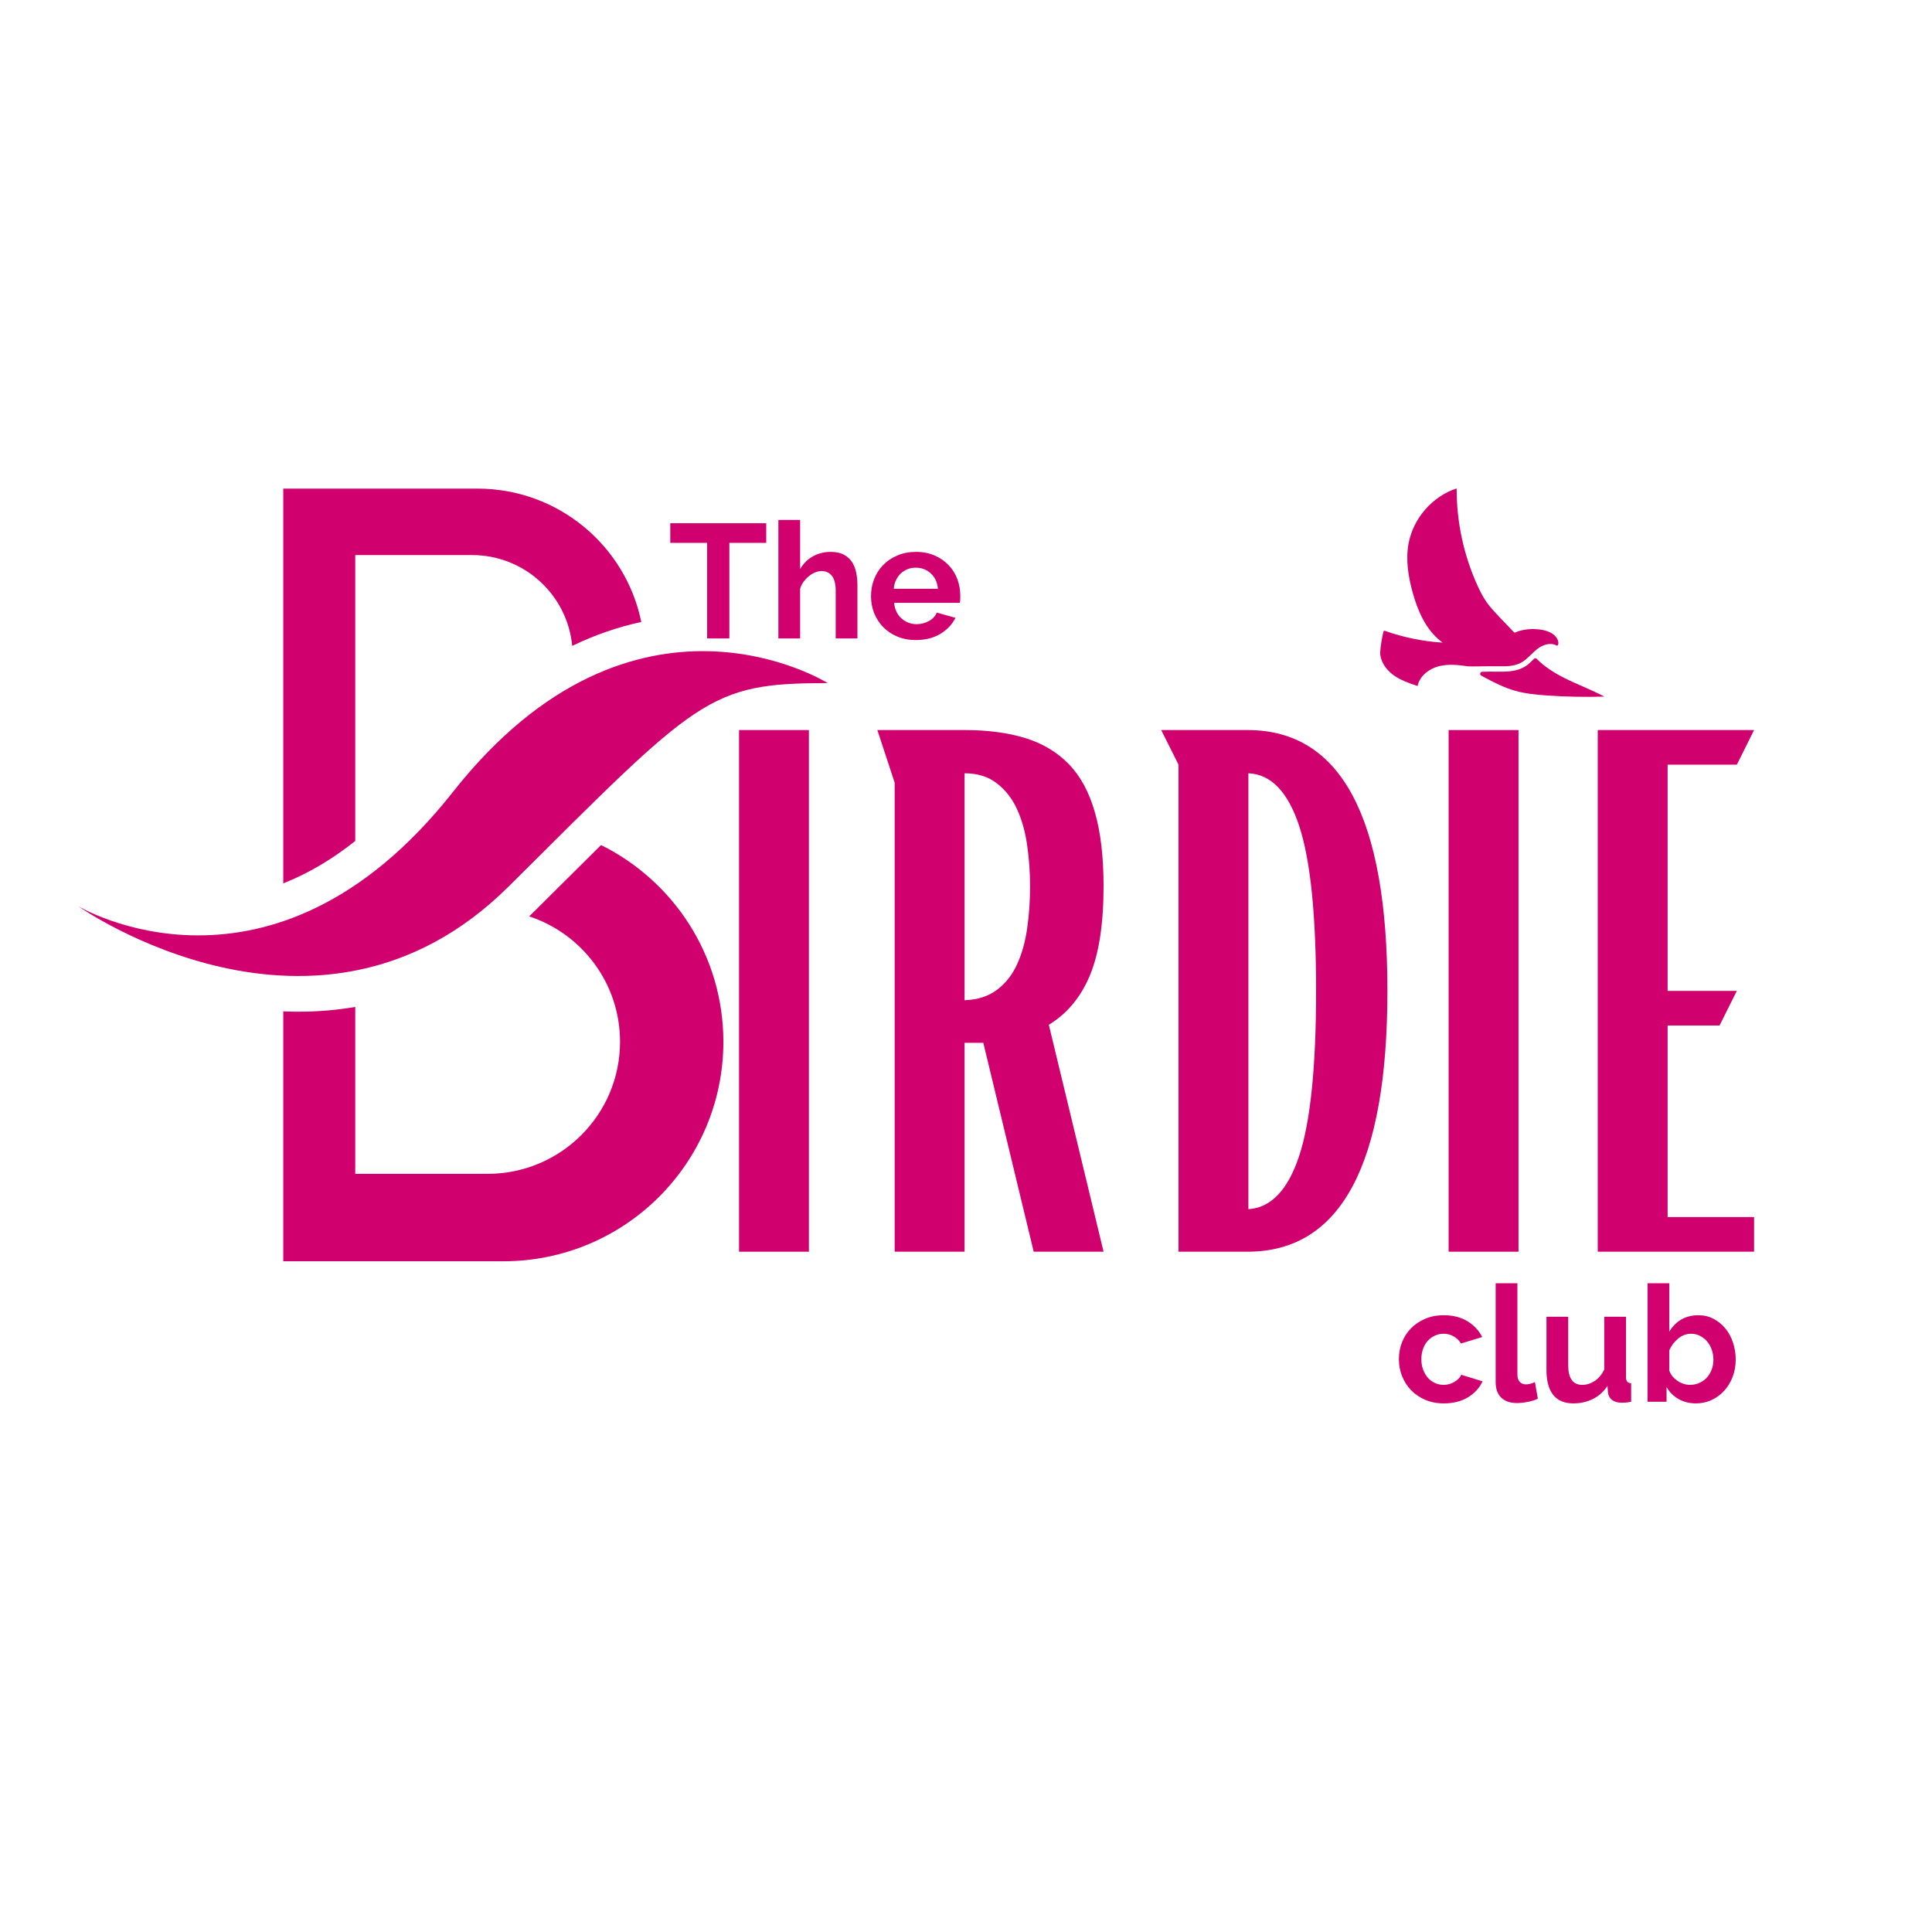 <svg xmlns="http://www.w3.org/2000/svg" xmlns:xlink="http://www.w3.org/1999/xlink" width="500" viewBox="0 0 375 375" height="500" preserveAspectRatio="xMidYMid meet"><defs><g></g><clipPath id="7cd52e0f18"><path d="M 15.164 126 L 160.664 126 L 160.664 190 L 15.164 190 Z M 15.164 126 " clip-rule="nonzero"></path></clipPath><clipPath id="240f2ccfae"><path d="M 54 94.816 L 125 94.816 L 125 172 L 54 172 Z M 54 94.816 " clip-rule="nonzero"></path></clipPath><clipPath id="935a7d8730"><path d="M 54.934 164.012 L 140.535 164.012 L 140.535 244.812 L 54.934 244.812 Z M 54.934 164.012 " clip-rule="nonzero"></path></clipPath><clipPath id="683469005f"><path d="M 267.887 94.816 L 303 94.816 L 303 134 L 267.887 134 Z M 267.887 94.816 " clip-rule="nonzero"></path></clipPath><clipPath id="0b9cf9ff2a"><path d="M 287 127 L 311.387 127 L 311.387 135.316 L 287 135.316 Z M 287 127 " clip-rule="nonzero"></path></clipPath></defs><g clip-path="url(#7cd52e0f18)"><path fill="#d0006f" d="M 98.715 172.078 C 135.66 135.363 137.398 132.59 160.664 132.59 C 160.664 132.59 123.16 109.039 87.914 153.719 C 52.664 198.398 15.164 175.887 15.164 175.887 C 15.164 175.887 61.77 208.789 98.715 172.078 " fill-opacity="1" fill-rule="nonzero"></path></g><g clip-path="url(#240f2ccfae)"><path fill="#d0006f" d="M 68.953 107.738 L 91.621 107.738 C 101.781 107.738 110.125 115.473 111.066 125.363 C 115.43 123.258 119.91 121.707 124.473 120.727 C 121.461 105.953 108.363 94.836 92.66 94.836 L 54.984 94.836 L 54.984 171.461 C 59.777 169.566 64.441 166.816 68.953 163.234 L 68.953 107.738 " fill-opacity="1" fill-rule="nonzero"></path></g><g clip-path="url(#935a7d8730)"><path fill="#d0006f" d="M 116.66 164.027 C 114.102 166.555 111.301 169.344 108.207 172.418 C 106.742 173.879 105.211 175.398 103.617 176.984 C 103.312 177.281 103.016 177.574 102.711 177.867 C 112.953 181.238 120.348 190.863 120.348 202.207 C 120.348 216.363 108.844 227.84 94.648 227.84 L 68.953 227.84 L 68.953 195.445 C 65.363 196.062 61.676 196.371 57.891 196.371 C 56.914 196.371 55.945 196.348 54.984 196.309 L 54.984 244.812 L 97.695 244.812 C 121.285 244.812 140.406 225.738 140.406 202.207 C 140.406 185.477 130.738 171 116.66 164.027 " fill-opacity="1" fill-rule="nonzero"></path></g><g fill="#d0006f" fill-opacity="1"><g transform="translate(135.758, 242.953)"><g><path d="M 7.688 -101.25 L 21.25 -101.25 L 21.25 0 L 7.688 0 Z M 7.688 -101.25 "></path></g></g></g><g fill="#d0006f" fill-opacity="1"><g transform="translate(164.702, 242.953)"><g><path d="M 8.953 -91.031 L 5.594 -101.25 L 22.516 -101.25 C 26.992 -101.25 30.91 -100.734 34.266 -99.703 C 37.617 -98.68 40.438 -97.004 42.719 -94.672 C 45 -92.336 46.695 -89.211 47.812 -85.297 C 48.938 -81.391 49.5 -76.594 49.5 -70.906 C 49.5 -63.633 48.613 -57.875 46.844 -53.625 C 45.07 -49.383 42.414 -46.191 38.875 -44.047 L 49.5 0 L 35.938 0 L 26.156 -40.547 L 22.516 -40.547 L 22.516 0 L 8.953 0 Z M 22.516 -48.812 C 25.035 -48.895 27.133 -49.566 28.812 -50.828 C 30.488 -52.086 31.789 -53.742 32.719 -55.797 C 33.656 -57.848 34.305 -60.176 34.672 -62.781 C 35.047 -65.395 35.234 -68.102 35.234 -70.906 C 35.234 -73.602 35.047 -76.254 34.672 -78.859 C 34.305 -81.473 33.656 -83.805 32.719 -85.859 C 31.789 -87.91 30.488 -89.586 28.812 -90.891 C 27.133 -92.203 25.035 -92.859 22.516 -92.859 Z M 22.516 -48.812 "></path></g></g></g><g fill="#d0006f" fill-opacity="1"><g transform="translate(219.795, 242.953)"><g><path d="M 8.953 -94.531 L 5.594 -101.25 L 22.516 -101.25 C 40.504 -101.156 49.5 -84.281 49.5 -50.625 C 49.5 -16.969 40.504 -0.094 22.516 0 L 8.953 0 Z M 22.516 -8.25 C 26.898 -8.531 30.188 -11.977 32.375 -18.594 C 34.562 -25.219 35.656 -35.895 35.656 -50.625 C 35.656 -65.352 34.562 -76.023 32.375 -82.641 C 30.188 -89.266 26.898 -92.672 22.516 -92.859 Z M 22.516 -8.25 "></path></g></g></g><g fill="#d0006f" fill-opacity="1"><g transform="translate(273.489, 242.953)"><g><path d="M 7.688 -101.25 L 21.25 -101.25 L 21.25 0 L 7.688 0 Z M 7.688 -101.25 "></path></g></g></g><g fill="#d0006f" fill-opacity="1"><g transform="translate(302.433, 242.953)"><g><path d="M 7.688 -101.25 L 38.031 -101.25 L 34.688 -94.531 L 21.25 -94.531 L 21.25 -50.625 L 34.688 -50.625 L 31.328 -43.906 L 21.25 -43.906 L 21.25 -6.719 L 38.031 -6.719 L 38.031 0 L 7.688 0 Z M 7.688 -101.25 "></path></g></g></g><g fill="#d0006f" fill-opacity="1"><g transform="translate(129.662, 123.918)"><g><path d="M 19.062 -18.547 L 11.906 -18.547 L 11.906 0 L 7.594 0 L 7.594 -18.547 L 0.438 -18.547 L 0.438 -22.359 L 19.062 -22.359 Z M 19.062 -18.547 "></path></g></g></g><g fill="#d0006f" fill-opacity="1"><g transform="translate(149.161, 123.918)"><g><path d="M 17.266 0 L 13.047 0 L 13.047 -9.266 C 13.047 -10.566 12.801 -11.523 12.312 -12.141 C 11.832 -12.766 11.148 -13.078 10.266 -13.078 C 9.891 -13.078 9.488 -12.988 9.062 -12.812 C 8.645 -12.645 8.25 -12.41 7.875 -12.109 C 7.5 -11.805 7.148 -11.441 6.828 -11.016 C 6.516 -10.598 6.285 -10.141 6.141 -9.641 L 6.141 0 L 1.922 0 L 1.922 -23 L 6.141 -23 L 6.141 -13.453 C 6.754 -14.523 7.578 -15.348 8.609 -15.922 C 9.648 -16.504 10.801 -16.797 12.062 -16.797 C 13.133 -16.797 14.004 -16.609 14.672 -16.234 C 15.348 -15.867 15.875 -15.379 16.25 -14.766 C 16.633 -14.16 16.898 -13.469 17.047 -12.688 C 17.191 -11.914 17.266 -11.117 17.266 -10.297 Z M 17.266 0 "></path></g></g></g><g fill="#d0006f" fill-opacity="1"><g transform="translate(168.187, 123.918)"><g><path d="M 9.578 0.312 C 8.254 0.312 7.055 0.086 5.984 -0.359 C 4.91 -0.816 3.992 -1.43 3.234 -2.203 C 2.484 -2.984 1.898 -3.883 1.484 -4.906 C 1.078 -5.938 0.875 -7.02 0.875 -8.156 C 0.875 -9.332 1.07 -10.441 1.469 -11.484 C 1.875 -12.523 2.453 -13.438 3.203 -14.219 C 3.961 -15.008 4.883 -15.633 5.969 -16.094 C 7.051 -16.562 8.266 -16.797 9.609 -16.797 C 10.953 -16.797 12.156 -16.562 13.219 -16.094 C 14.281 -15.633 15.18 -15.016 15.922 -14.234 C 16.672 -13.461 17.238 -12.562 17.625 -11.531 C 18.008 -10.5 18.203 -9.426 18.203 -8.312 C 18.203 -8.039 18.195 -7.781 18.188 -7.531 C 18.176 -7.281 18.148 -7.07 18.109 -6.906 L 5.359 -6.906 C 5.422 -6.25 5.578 -5.664 5.828 -5.156 C 6.078 -4.656 6.398 -4.227 6.797 -3.875 C 7.203 -3.52 7.656 -3.242 8.156 -3.047 C 8.664 -2.859 9.191 -2.766 9.734 -2.766 C 10.578 -2.766 11.367 -2.969 12.109 -3.375 C 12.859 -3.789 13.367 -4.336 13.641 -5.016 L 17.266 -4 C 16.648 -2.738 15.676 -1.703 14.344 -0.891 C 13.008 -0.086 11.422 0.312 9.578 0.312 Z M 13.859 -9.641 C 13.754 -10.879 13.297 -11.867 12.484 -12.609 C 11.68 -13.359 10.703 -13.734 9.547 -13.734 C 8.973 -13.734 8.441 -13.633 7.953 -13.438 C 7.461 -13.238 7.023 -12.957 6.641 -12.594 C 6.266 -12.238 5.957 -11.805 5.719 -11.297 C 5.477 -10.797 5.336 -10.242 5.297 -9.641 Z M 13.859 -9.641 "></path></g></g></g><g fill="#d0006f" fill-opacity="1"><g transform="translate(270.651, 272.082)"><g><path d="M 0.875 -8.25 C 0.875 -9.406 1.07 -10.5 1.469 -11.531 C 1.875 -12.562 2.453 -13.461 3.203 -14.234 C 3.961 -15.016 4.879 -15.633 5.953 -16.094 C 7.023 -16.562 8.234 -16.797 9.578 -16.797 C 11.379 -16.797 12.914 -16.406 14.188 -15.625 C 15.457 -14.844 16.41 -13.82 17.047 -12.562 L 12.922 -11.312 C 12.555 -11.914 12.078 -12.379 11.484 -12.703 C 10.898 -13.035 10.254 -13.203 9.547 -13.203 C 8.93 -13.203 8.363 -13.078 7.844 -12.828 C 7.32 -12.586 6.863 -12.254 6.469 -11.828 C 6.082 -11.398 5.781 -10.879 5.562 -10.266 C 5.344 -9.66 5.234 -8.988 5.234 -8.25 C 5.234 -7.52 5.348 -6.848 5.578 -6.234 C 5.805 -5.629 6.113 -5.102 6.5 -4.656 C 6.895 -4.219 7.352 -3.879 7.875 -3.641 C 8.395 -3.398 8.953 -3.281 9.547 -3.281 C 10.297 -3.281 10.988 -3.469 11.625 -3.844 C 12.27 -4.219 12.723 -4.68 12.984 -5.234 L 17.109 -3.969 C 16.535 -2.707 15.598 -1.676 14.297 -0.875 C 12.992 -0.082 11.43 0.312 9.609 0.312 C 8.266 0.312 7.055 0.082 5.984 -0.375 C 4.91 -0.844 3.992 -1.469 3.234 -2.25 C 2.484 -3.039 1.898 -3.953 1.484 -4.984 C 1.078 -6.023 0.875 -7.113 0.875 -8.25 Z M 0.875 -8.25 "></path></g></g></g><g fill="#d0006f" fill-opacity="1"><g transform="translate(288.417, 272.082)"><g><path d="M 1.891 -23 L 6.109 -23 L 6.109 -5.297 C 6.109 -4.68 6.254 -4.207 6.547 -3.875 C 6.848 -3.539 7.27 -3.375 7.812 -3.375 C 8.062 -3.375 8.336 -3.414 8.641 -3.5 C 8.953 -3.582 9.242 -3.688 9.516 -3.812 L 10.078 -0.594 C 9.516 -0.32 8.852 -0.113 8.094 0.031 C 7.344 0.176 6.66 0.25 6.047 0.25 C 4.723 0.25 3.695 -0.098 2.969 -0.797 C 2.25 -1.504 1.891 -2.508 1.891 -3.812 Z M 1.891 -23 "></path></g></g></g><g fill="#d0006f" fill-opacity="1"><g transform="translate(298.402, 272.082)"><g><path d="M 6.969 0.312 C 5.258 0.312 3.961 -0.234 3.078 -1.328 C 2.203 -2.422 1.766 -4.035 1.766 -6.172 L 1.766 -16.5 L 5.984 -16.5 L 5.984 -7.094 C 5.984 -4.551 6.895 -3.281 8.719 -3.281 C 9.539 -3.281 10.332 -3.523 11.094 -4.016 C 11.863 -4.504 12.492 -5.254 12.984 -6.266 L 12.984 -16.5 L 17.203 -16.5 L 17.203 -4.844 C 17.203 -4.406 17.281 -4.094 17.438 -3.906 C 17.594 -3.719 17.848 -3.613 18.203 -3.594 L 18.203 0 C 17.785 0.082 17.43 0.133 17.141 0.156 C 16.859 0.176 16.602 0.188 16.375 0.188 C 15.625 0.188 15.008 0.016 14.531 -0.328 C 14.062 -0.672 13.785 -1.148 13.703 -1.766 L 13.609 -3.094 C 12.867 -1.957 11.922 -1.102 10.766 -0.531 C 9.617 0.031 8.352 0.312 6.969 0.312 Z M 6.969 0.312 "></path></g></g></g><g fill="#d0006f" fill-opacity="1"><g transform="translate(317.869, 272.082)"><g><path d="M 11.312 0.312 C 10.051 0.312 8.926 0.031 7.938 -0.531 C 6.945 -1.102 6.172 -1.879 5.609 -2.859 L 5.609 0 L 1.922 0 L 1.922 -23 L 6.141 -23 L 6.141 -13.609 C 6.734 -14.617 7.504 -15.398 8.453 -15.953 C 9.41 -16.516 10.531 -16.797 11.812 -16.797 C 12.883 -16.797 13.859 -16.562 14.734 -16.094 C 15.617 -15.633 16.379 -15.016 17.016 -14.234 C 17.66 -13.461 18.156 -12.551 18.5 -11.5 C 18.852 -10.445 19.031 -9.344 19.031 -8.188 C 19.031 -6.988 18.832 -5.875 18.438 -4.844 C 18.051 -3.82 17.508 -2.926 16.812 -2.156 C 16.125 -1.395 15.305 -0.789 14.359 -0.344 C 13.422 0.094 12.406 0.312 11.312 0.312 Z M 10.141 -3.281 C 10.816 -3.281 11.438 -3.41 12 -3.672 C 12.57 -3.93 13.055 -4.281 13.453 -4.719 C 13.848 -5.164 14.156 -5.68 14.375 -6.266 C 14.594 -6.859 14.703 -7.488 14.703 -8.156 C 14.703 -8.832 14.598 -9.473 14.391 -10.078 C 14.18 -10.691 13.883 -11.227 13.5 -11.688 C 13.113 -12.145 12.656 -12.508 12.125 -12.781 C 11.602 -13.062 11.023 -13.203 10.391 -13.203 C 9.453 -13.203 8.609 -12.891 7.859 -12.266 C 7.109 -11.648 6.535 -10.891 6.141 -9.984 L 6.141 -6.047 C 6.285 -5.629 6.5 -5.25 6.781 -4.906 C 7.07 -4.57 7.395 -4.285 7.75 -4.047 C 8.102 -3.805 8.488 -3.617 8.906 -3.484 C 9.332 -3.348 9.742 -3.281 10.141 -3.281 Z M 10.141 -3.281 "></path></g></g></g><g clip-path="url(#683469005f)"><path fill="#d0006f" d="M 279.656 124.457 C 276.738 122.172 275.18 118.562 274.191 114.984 C 273.336 111.898 272.82 108.641 273.402 105.488 C 274.305 100.629 277.988 96.383 282.668 94.82 L 282.734 94.887 C 282.723 101.312 284.102 107.734 286.746 113.582 C 287.262 114.727 287.832 115.852 288.551 116.879 C 289.262 117.887 290.109 118.789 290.953 119.684 C 291.965 120.754 292.816 121.613 293.824 122.684 C 293.832 122.688 293.836 122.695 293.844 122.699 L 293.875 122.727 C 293.945 122.785 294.043 122.801 294.129 122.762 C 296.062 121.867 299.398 121.844 301.188 122.918 C 301.98 123.391 302.711 124.363 302.414 125.164 C 302.363 125.301 302.199 125.352 302.07 125.281 C 300.949 124.637 299.422 125.152 298.375 125.977 C 297.262 126.852 296.383 128.043 295.121 128.688 C 293.816 129.352 292.289 129.344 290.824 129.32 C 288.945 129.289 286.887 129.371 285.008 129.344 C 284.996 129.344 284.988 129.34 284.977 129.34 C 283.047 129.055 281.055 128.836 279.172 129.344 C 277.289 129.855 275.52 131.266 275.145 133.188 L 275.145 133.156 C 273.504 132.602 271.832 132.035 270.434 131.008 C 269.039 129.988 267.934 128.422 267.891 126.691 C 267.891 126.684 267.891 126.676 267.891 126.664 C 267.98 125.188 268.219 124.043 268.508 122.625 C 268.512 122.617 268.512 122.609 268.516 122.602 C 268.555 122.473 268.691 122.406 268.816 122.449 C 272.41 123.719 276.184 124.492 279.984 124.73 " fill-opacity="1" fill-rule="nonzero"></path></g><g clip-path="url(#0b9cf9ff2a)"><path fill="#d0006f" d="M 287.684 130.398 C 287.285 130.414 287.156 130.941 287.504 131.133 C 287.777 131.285 288.055 131.434 288.328 131.582 C 290.152 132.555 292.02 133.48 294.008 134.055 C 296.027 134.637 298.133 134.844 300.227 134.988 C 303.941 135.246 307.668 135.32 311.387 135.211 L 311.164 135.09 C 308.734 133.809 306.145 132.852 303.691 131.621 C 301.727 130.637 299.816 129.449 298.289 127.891 C 298.141 127.734 297.891 127.734 297.738 127.887 C 297.238 128.375 296.781 128.84 296.398 129.117 C 294.258 130.672 291.555 130.34 289.062 130.359 C 288.605 130.367 288.145 130.383 287.684 130.398 " fill-opacity="1" fill-rule="nonzero"></path></g></svg>